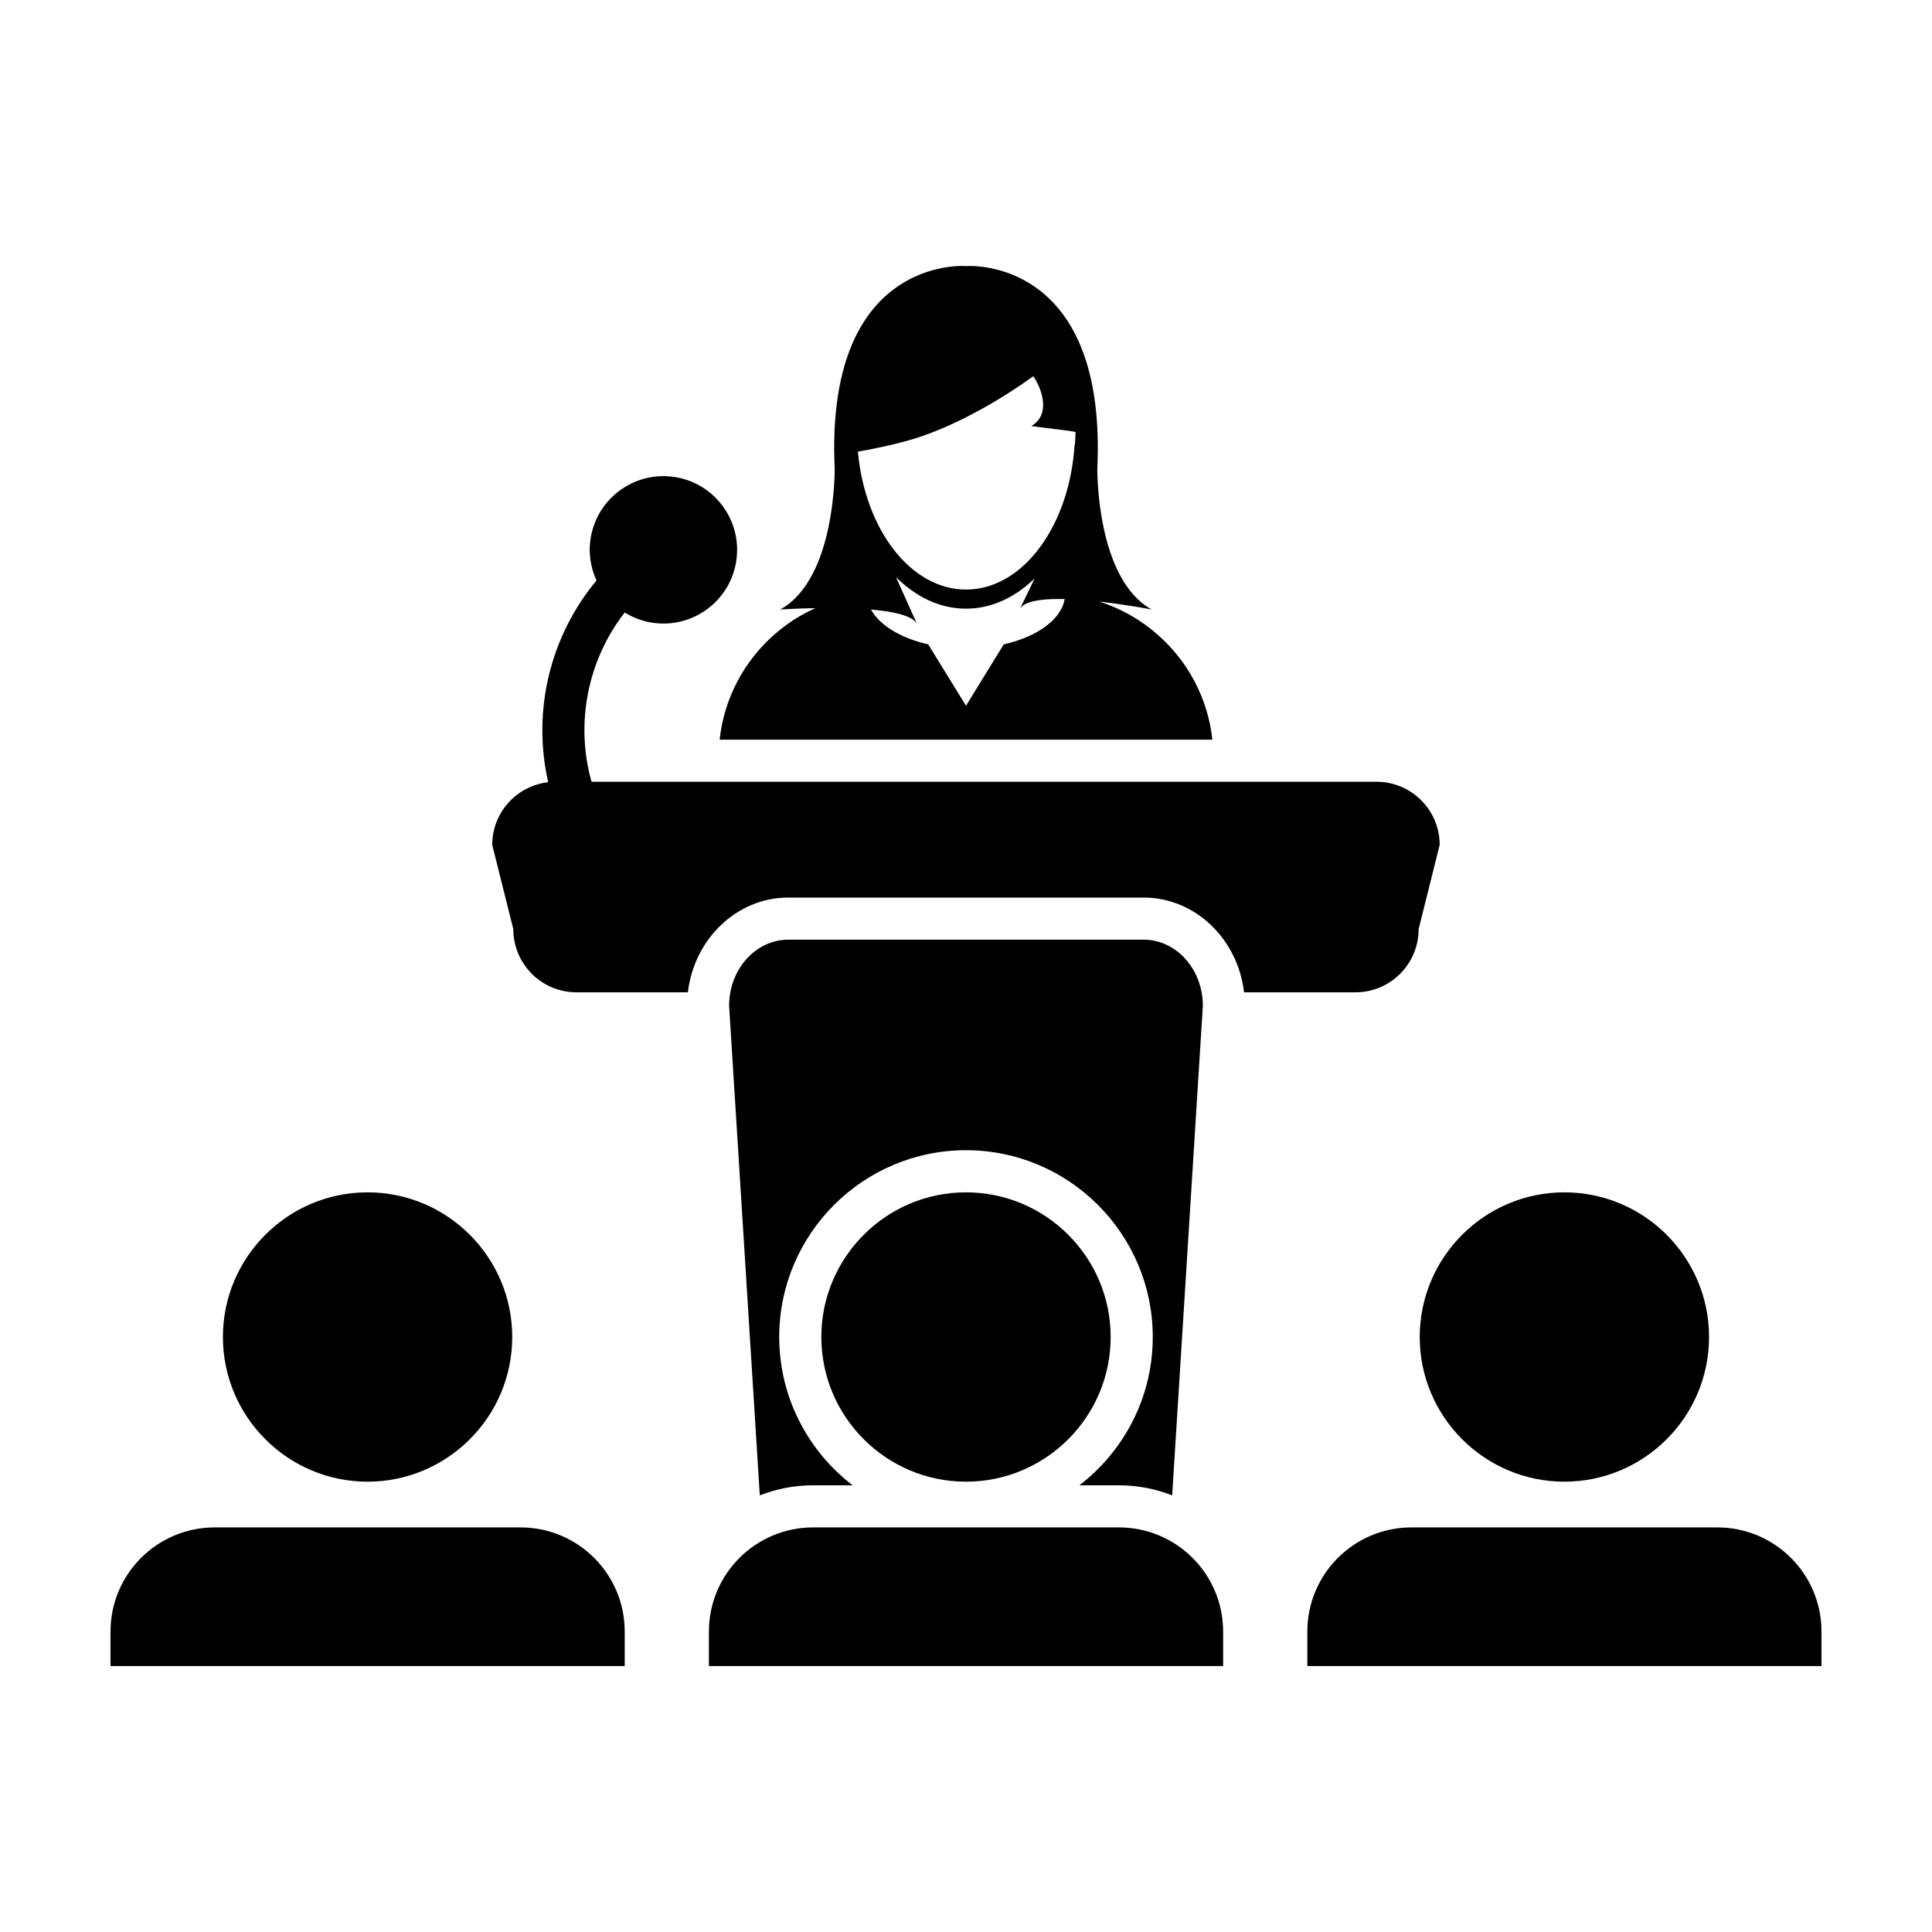<?xml version="1.0" encoding="UTF-8"?>
<!-- Uploaded to: ICON Repo, www.iconrepo.com, Generator: ICON Repo Mixer Tools -->
<svg fill="#000000" width="800px" height="800px" version="1.1" viewBox="144 144 512 512" xmlns="http://www.w3.org/2000/svg">
 <g>
  <path d="m274.45 367.91 5.582 22.32c0 9.246 7.492 16.742 16.738 16.742h29.523c1.656-14.133 12.953-25.109 26.621-25.109h94.156c13.668 0 24.965 10.977 26.617 25.109h29.523c9.246 0 16.742-7.496 16.742-16.742l5.578-22.32c0-9.246-7.496-16.738-16.738-16.738l-208.03 0.004c-4.367-15.508-1.027-32.242 8.797-44.859 1.93 1.188 4.086 2.086 6.445 2.555 10.578 2.102 20.859-4.766 22.965-15.348 2.102-10.578-4.766-20.859-15.34-22.965s-20.863 4.766-22.965 15.34c-0.836 4.195-0.242 8.332 1.414 11.941-12.348 14.801-17.094 34.688-12.793 53.449-8.352 0.949-14.84 8.023-14.84 16.621z"/>
  <path d="m369.96 537.62c-11.812-9.059-19.457-23.301-19.457-39.301 0-27.293 22.203-49.5 49.496-49.5s49.496 22.207 49.496 49.5c0 16-7.644 30.242-19.453 39.301h10.473c4.984 0 9.742 0.953 14.121 2.672l8.133-129.74c0-9.68-7.027-17.527-15.688-17.527h-94.164c-8.664 0-15.695 7.848-15.695 17.527l8.133 129.74c4.379-1.719 9.141-2.672 14.121-2.672z"/>
  <path d="m334.71 340.02h130.58c-1.18-11.004-6.508-20.766-14.379-27.715-4.473-3.977-9.77-7.039-15.613-8.883 7.426 0.836 13.934 2.109 13.934 2.109-14.812-8.141-14.43-37.367-14.43-37.367 2.348-51.246-28.059-53.68-33.836-53.68-0.605 0-0.945 0.031-0.945 0.031l-0.02 0.078-0.031-0.086s-0.336-0.031-0.941-0.031c-5.777 0-36.172 2.422-33.832 53.676 0 0 0.383 29.234-14.43 37.371 0 0 3.988-0.266 9.32-0.367-4.047 1.809-7.75 4.231-11.023 7.133-7.863 6.969-13.172 16.727-14.352 27.73zm75.289-25.25-10 16.262-10.016-16.27c-7.269-1.648-12.887-5.039-15.156-9.23 5.875 0.508 10.836 1.586 12.133 3.699l-5.516-12.297c5.285 5.281 11.668 8.367 18.551 8.367 6.727 0 12.973-2.949 18.184-8l-3.856 8c1.176-1.926 5.262-2.562 10.246-2.562 0.516 0 1.043 0 1.57 0.016-0.891 5.445-7.305 10.008-16.141 12.016zm-20.184-55.723s12.508-4.176 27.789-15.184c0.082-0.055 0.152-0.105 0.227-0.168 0 0 0.273 0.398 0.672 1.066 1.324 2.273 4.156 9.043-1.211 12.148l9.777 1.246h0.188l1.789 0.332c-0.031 1.414-0.125 2.812-0.328 4.176-0.562 7.492-2.465 14.395-5.356 20.188-5.25 10.539-13.754 17.387-23.367 17.387-14.645 0-26.754-15.914-28.648-36.551 0 0 11.562-1.914 18.469-4.641z"/>
  <path d="m400 536.66c21.141 0 38.336-17.195 38.336-38.336 0-21.141-17.195-38.34-38.336-38.34s-38.336 17.199-38.336 38.34c0 21.141 17.195 38.336 38.336 38.336z"/>
  <path d="m440.52 548.78h-81.035c-15.25 0-27.613 12.359-27.613 27.609v9.133h136.27v-9.133c-0.004-15.25-12.367-27.609-27.617-27.609z"/>
  <path d="m558.58 536.66c21.141 0 38.336-17.195 38.336-38.336 0-21.141-17.195-38.34-38.336-38.34s-38.336 17.199-38.336 38.34c0 21.141 17.195 38.336 38.336 38.336z"/>
  <path d="m599.1 548.78h-81.035c-15.246 0-27.609 12.359-27.609 27.609v9.133h136.26v-9.133c0-15.25-12.363-27.609-27.613-27.609z"/>
  <path d="m241.41 536.66c21.141 0 38.336-17.195 38.336-38.336 0-21.141-17.195-38.34-38.336-38.34-21.141 0-38.336 17.199-38.336 38.34 0.008 21.141 17.203 38.336 38.336 38.336z"/>
  <path d="m281.93 548.78h-81.031c-15.25 0-27.613 12.359-27.613 27.613v9.133h136.27v-9.133c0-15.254-12.363-27.613-27.621-27.613z"/>
 </g>
</svg>